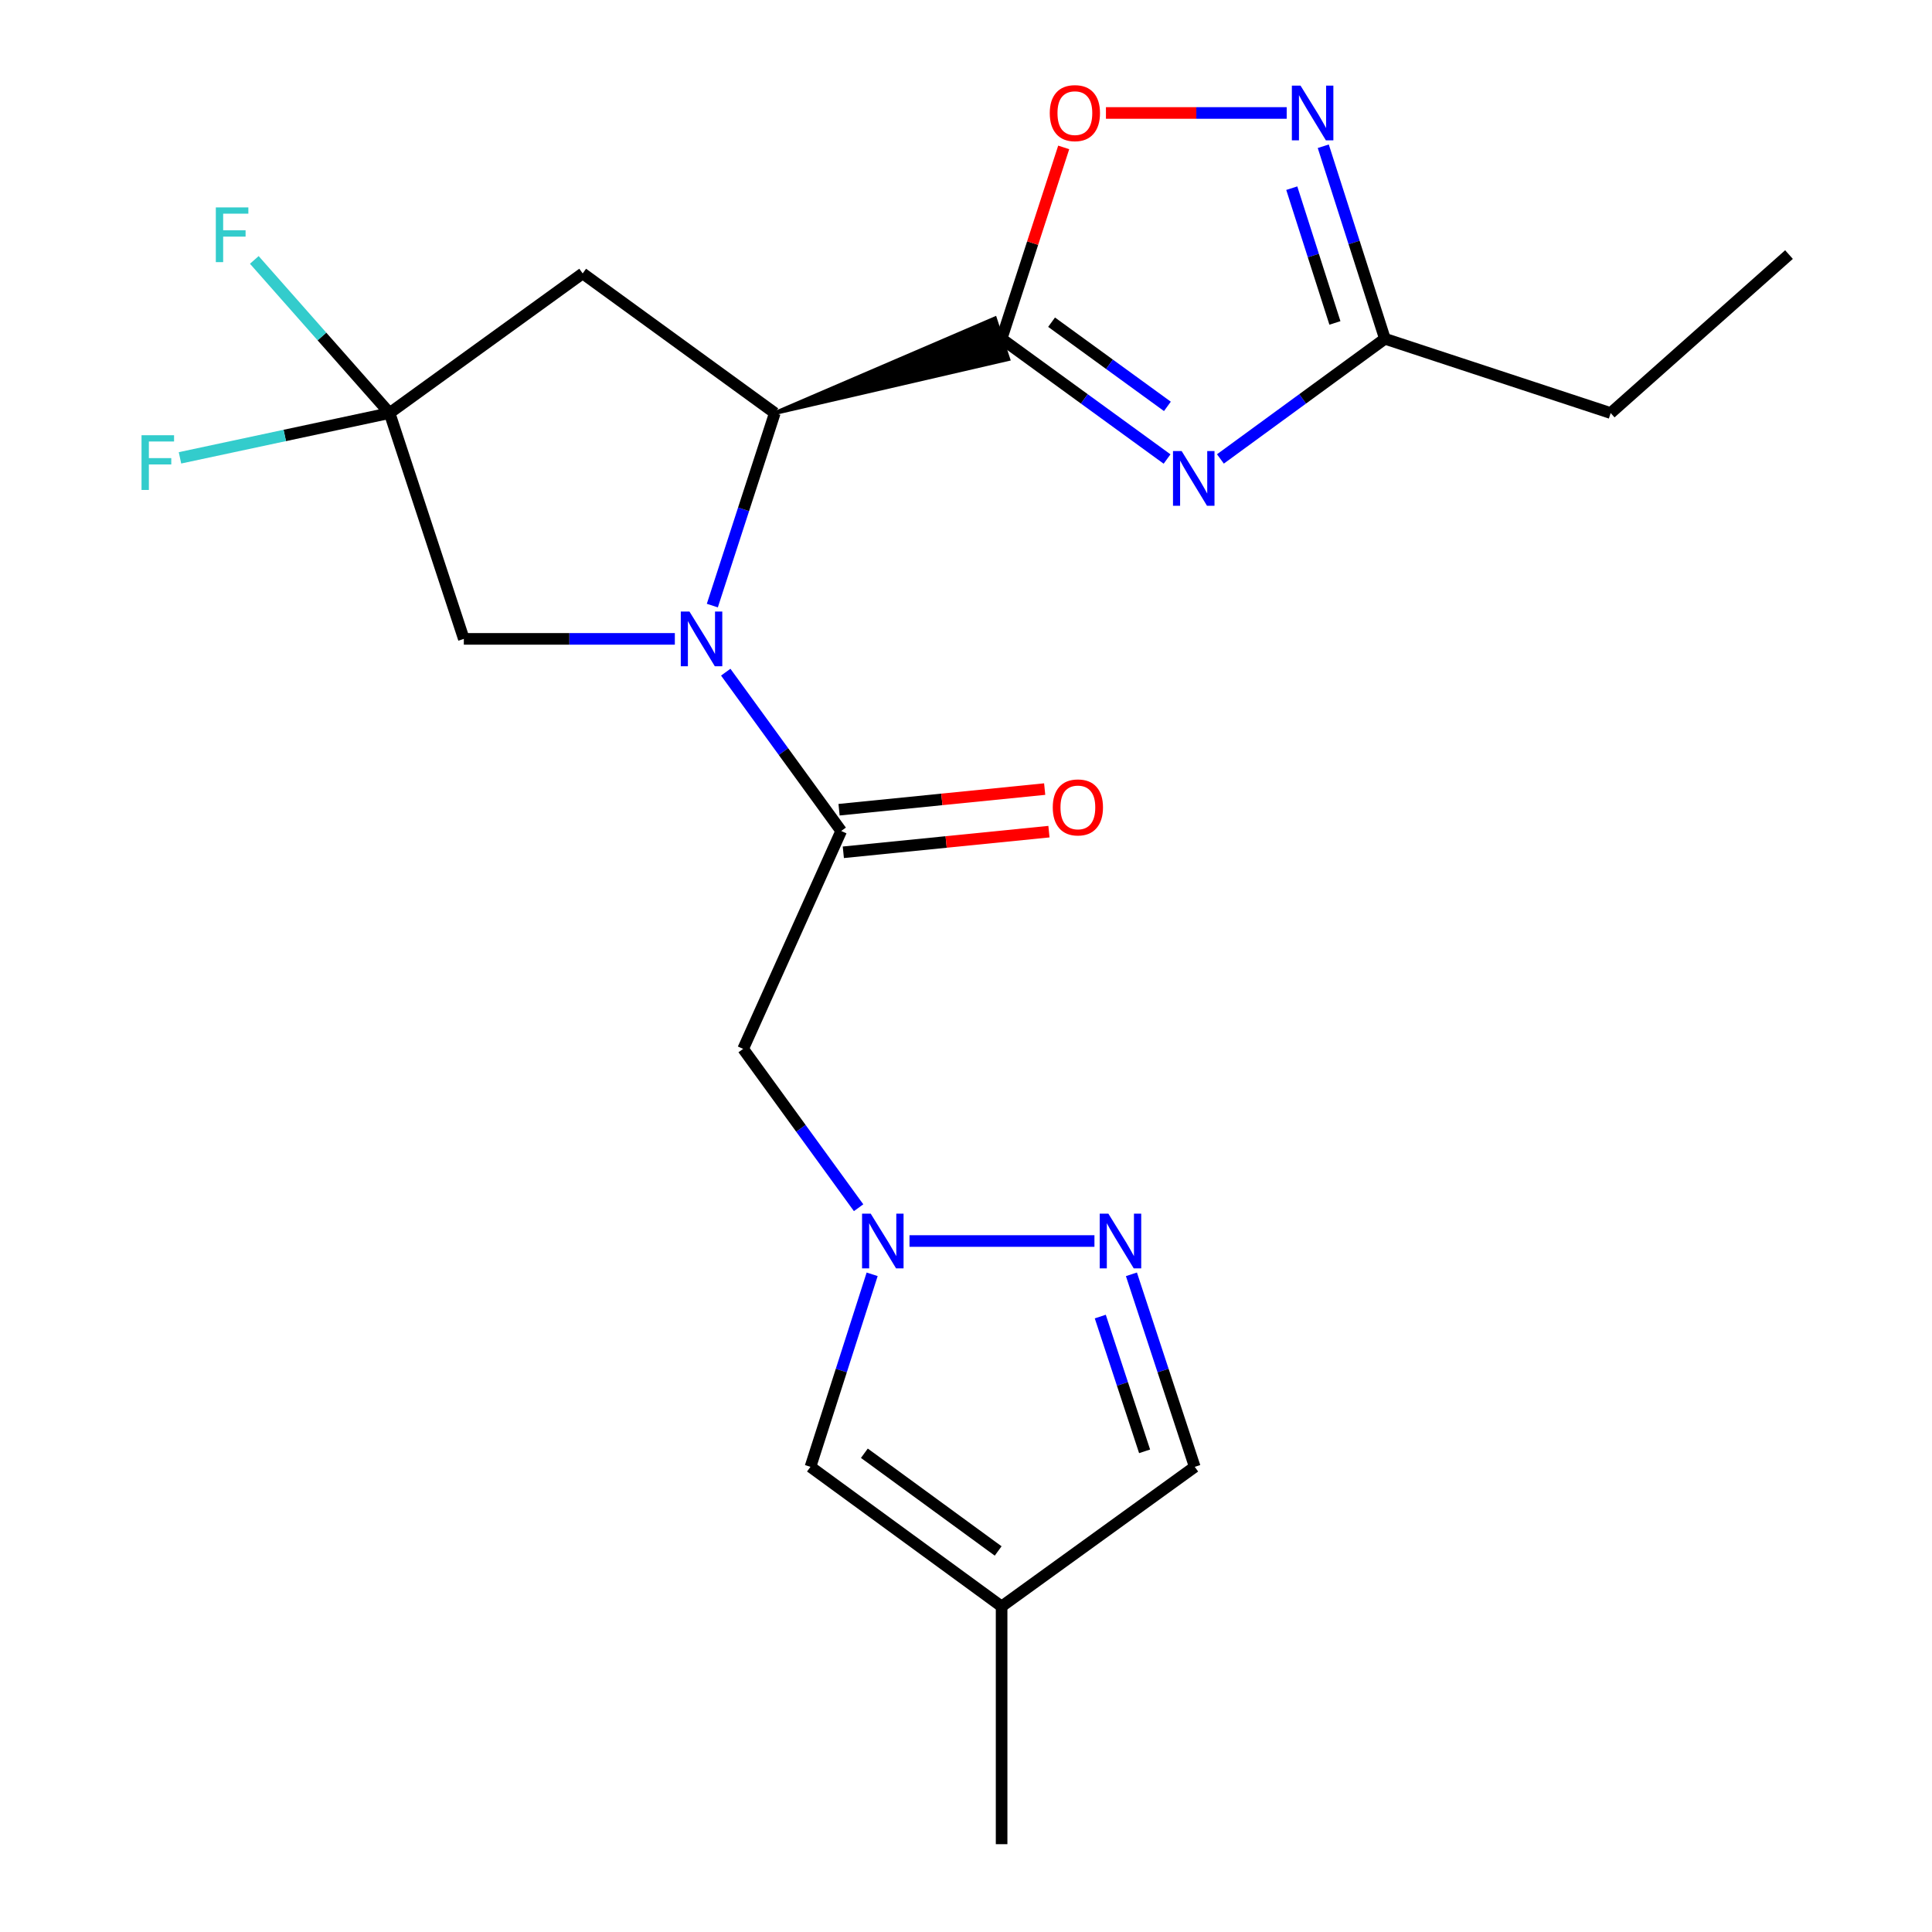 <?xml version='1.0' encoding='iso-8859-1'?>
<svg version='1.1' baseProfile='full'
              xmlns='http://www.w3.org/2000/svg'
                      xmlns:rdkit='http://www.rdkit.org/xml'
                      xmlns:xlink='http://www.w3.org/1999/xlink'
                  xml:space='preserve'
width='1000px' height='1000px' viewBox='0 0 1000 1000'>
<!-- END OF HEADER -->
<rect style='opacity:1.0;fill:#FFFFFF;stroke:none' width='1000' height='1000' x='0' y='0'> </rect>
<path class='bond-1' d='M 518.429,175.342 L 561.248,206.466' style='fill:none;fill-rule:evenodd;stroke:#000000;stroke-width:6px;stroke-linecap:butt;stroke-linejoin:miter;stroke-opacity:1' />
<path class='bond-1' d='M 561.248,206.466 L 604.067,237.59' style='fill:none;fill-rule:evenodd;stroke:#0000FF;stroke-width:6px;stroke-linecap:butt;stroke-linejoin:miter;stroke-opacity:1' />
<path class='bond-1' d='M 544.295,166.767 L 574.268,188.554' style='fill:none;fill-rule:evenodd;stroke:#000000;stroke-width:6px;stroke-linecap:butt;stroke-linejoin:miter;stroke-opacity:1' />
<path class='bond-1' d='M 574.268,188.554 L 604.242,210.34' style='fill:none;fill-rule:evenodd;stroke:#0000FF;stroke-width:6px;stroke-linecap:butt;stroke-linejoin:miter;stroke-opacity:1' />
<path class='bond-2' d='M 401.041,213.799 L 521.876,185.864 L 514.982,164.82 Z' style='fill:#000000;fill-rule:evenodd;fill-opacity:1;stroke:#000000;stroke-width:2px;stroke-linecap:butt;stroke-linejoin:miter;stroke-opacity:1;' />
<path class='bond-5' d='M 518.429,175.342 L 534.5,125.822' style='fill:none;fill-rule:evenodd;stroke:#000000;stroke-width:6px;stroke-linecap:butt;stroke-linejoin:miter;stroke-opacity:1' />
<path class='bond-5' d='M 534.5,125.822 L 550.57,76.302' style='fill:none;fill-rule:evenodd;stroke:#FF0000;stroke-width:6px;stroke-linecap:butt;stroke-linejoin:miter;stroke-opacity:1' />
<path class='bond-0' d='M 368.704,313.451 L 384.873,263.625' style='fill:none;fill-rule:evenodd;stroke:#0000FF;stroke-width:6px;stroke-linecap:butt;stroke-linejoin:miter;stroke-opacity:1' />
<path class='bond-0' d='M 384.873,263.625 L 401.041,213.799' style='fill:none;fill-rule:evenodd;stroke:#000000;stroke-width:6px;stroke-linecap:butt;stroke-linejoin:miter;stroke-opacity:1' />
<path class='bond-3' d='M 375.641,347.917 L 405.521,389.02' style='fill:none;fill-rule:evenodd;stroke:#0000FF;stroke-width:6px;stroke-linecap:butt;stroke-linejoin:miter;stroke-opacity:1' />
<path class='bond-3' d='M 405.521,389.02 L 435.401,430.123' style='fill:none;fill-rule:evenodd;stroke:#000000;stroke-width:6px;stroke-linecap:butt;stroke-linejoin:miter;stroke-opacity:1' />
<path class='bond-12' d='M 349.297,330.683 L 294.687,330.683' style='fill:none;fill-rule:evenodd;stroke:#0000FF;stroke-width:6px;stroke-linecap:butt;stroke-linejoin:miter;stroke-opacity:1' />
<path class='bond-12' d='M 294.687,330.683 L 240.077,330.683' style='fill:none;fill-rule:evenodd;stroke:#000000;stroke-width:6px;stroke-linecap:butt;stroke-linejoin:miter;stroke-opacity:1' />
<path class='bond-11' d='M 631.685,237.546 L 674.257,206.444' style='fill:none;fill-rule:evenodd;stroke:#0000FF;stroke-width:6px;stroke-linecap:butt;stroke-linejoin:miter;stroke-opacity:1' />
<path class='bond-11' d='M 674.257,206.444 L 716.829,175.342' style='fill:none;fill-rule:evenodd;stroke:#000000;stroke-width:6px;stroke-linecap:butt;stroke-linejoin:miter;stroke-opacity:1' />
<path class='bond-10' d='M 401.041,213.799 L 301.589,141.523' style='fill:none;fill-rule:evenodd;stroke:#000000;stroke-width:6px;stroke-linecap:butt;stroke-linejoin:miter;stroke-opacity:1' />
<path class='bond-7' d='M 435.401,430.123 L 384.654,542.898' style='fill:none;fill-rule:evenodd;stroke:#000000;stroke-width:6px;stroke-linecap:butt;stroke-linejoin:miter;stroke-opacity:1' />
<path class='bond-16' d='M 436.506,441.14 L 489.72,435.801' style='fill:none;fill-rule:evenodd;stroke:#000000;stroke-width:6px;stroke-linecap:butt;stroke-linejoin:miter;stroke-opacity:1' />
<path class='bond-16' d='M 489.72,435.801 L 542.935,430.462' style='fill:none;fill-rule:evenodd;stroke:#FF0000;stroke-width:6px;stroke-linecap:butt;stroke-linejoin:miter;stroke-opacity:1' />
<path class='bond-16' d='M 434.296,419.106 L 487.51,413.767' style='fill:none;fill-rule:evenodd;stroke:#000000;stroke-width:6px;stroke-linecap:butt;stroke-linejoin:miter;stroke-opacity:1' />
<path class='bond-16' d='M 487.51,413.767 L 540.724,408.429' style='fill:none;fill-rule:evenodd;stroke:#FF0000;stroke-width:6px;stroke-linecap:butt;stroke-linejoin:miter;stroke-opacity:1' />
<path class='bond-4' d='M 444.416,625.116 L 414.535,584.007' style='fill:none;fill-rule:evenodd;stroke:#0000FF;stroke-width:6px;stroke-linecap:butt;stroke-linejoin:miter;stroke-opacity:1' />
<path class='bond-4' d='M 414.535,584.007 L 384.654,542.898' style='fill:none;fill-rule:evenodd;stroke:#000000;stroke-width:6px;stroke-linecap:butt;stroke-linejoin:miter;stroke-opacity:1' />
<path class='bond-8' d='M 470.758,642.35 L 566.483,642.35' style='fill:none;fill-rule:evenodd;stroke:#0000FF;stroke-width:6px;stroke-linecap:butt;stroke-linejoin:miter;stroke-opacity:1' />
<path class='bond-13' d='M 451.423,659.578 L 435.458,709.406' style='fill:none;fill-rule:evenodd;stroke:#0000FF;stroke-width:6px;stroke-linecap:butt;stroke-linejoin:miter;stroke-opacity:1' />
<path class='bond-13' d='M 435.458,709.406 L 419.494,759.234' style='fill:none;fill-rule:evenodd;stroke:#000000;stroke-width:6px;stroke-linecap:butt;stroke-linejoin:miter;stroke-opacity:1' />
<path class='bond-6' d='M 572.434,58.47 L 619.212,58.47' style='fill:none;fill-rule:evenodd;stroke:#FF0000;stroke-width:6px;stroke-linecap:butt;stroke-linejoin:miter;stroke-opacity:1' />
<path class='bond-6' d='M 619.212,58.47 L 665.991,58.47' style='fill:none;fill-rule:evenodd;stroke:#0000FF;stroke-width:6px;stroke-linecap:butt;stroke-linejoin:miter;stroke-opacity:1' />
<path class='bond-22' d='M 684.922,75.698 L 700.875,125.52' style='fill:none;fill-rule:evenodd;stroke:#0000FF;stroke-width:6px;stroke-linecap:butt;stroke-linejoin:miter;stroke-opacity:1' />
<path class='bond-22' d='M 700.875,125.52 L 716.829,175.342' style='fill:none;fill-rule:evenodd;stroke:#000000;stroke-width:6px;stroke-linecap:butt;stroke-linejoin:miter;stroke-opacity:1' />
<path class='bond-22' d='M 668.618,97.398 L 679.786,132.273' style='fill:none;fill-rule:evenodd;stroke:#0000FF;stroke-width:6px;stroke-linecap:butt;stroke-linejoin:miter;stroke-opacity:1' />
<path class='bond-22' d='M 679.786,132.273 L 690.953,167.148' style='fill:none;fill-rule:evenodd;stroke:#000000;stroke-width:6px;stroke-linecap:butt;stroke-linejoin:miter;stroke-opacity:1' />
<path class='bond-15' d='M 585.622,659.586 L 602.01,709.41' style='fill:none;fill-rule:evenodd;stroke:#0000FF;stroke-width:6px;stroke-linecap:butt;stroke-linejoin:miter;stroke-opacity:1' />
<path class='bond-15' d='M 602.01,709.41 L 618.398,759.234' style='fill:none;fill-rule:evenodd;stroke:#000000;stroke-width:6px;stroke-linecap:butt;stroke-linejoin:miter;stroke-opacity:1' />
<path class='bond-15' d='M 569.503,681.452 L 580.975,716.329' style='fill:none;fill-rule:evenodd;stroke:#0000FF;stroke-width:6px;stroke-linecap:butt;stroke-linejoin:miter;stroke-opacity:1' />
<path class='bond-15' d='M 580.975,716.329 L 592.446,751.206' style='fill:none;fill-rule:evenodd;stroke:#000000;stroke-width:6px;stroke-linecap:butt;stroke-linejoin:miter;stroke-opacity:1' />
<path class='bond-9' d='M 201.645,213.799 L 301.589,141.523' style='fill:none;fill-rule:evenodd;stroke:#000000;stroke-width:6px;stroke-linecap:butt;stroke-linejoin:miter;stroke-opacity:1' />
<path class='bond-17' d='M 201.645,213.799 L 147.402,225.391' style='fill:none;fill-rule:evenodd;stroke:#000000;stroke-width:6px;stroke-linecap:butt;stroke-linejoin:miter;stroke-opacity:1' />
<path class='bond-17' d='M 147.402,225.391 L 93.16,236.982' style='fill:none;fill-rule:evenodd;stroke:#33CCCC;stroke-width:6px;stroke-linecap:butt;stroke-linejoin:miter;stroke-opacity:1' />
<path class='bond-18' d='M 201.645,213.799 L 166.637,174.167' style='fill:none;fill-rule:evenodd;stroke:#000000;stroke-width:6px;stroke-linecap:butt;stroke-linejoin:miter;stroke-opacity:1' />
<path class='bond-18' d='M 166.637,174.167 L 131.628,134.536' style='fill:none;fill-rule:evenodd;stroke:#33CCCC;stroke-width:6px;stroke-linecap:butt;stroke-linejoin:miter;stroke-opacity:1' />
<path class='bond-23' d='M 201.645,213.799 L 240.077,330.683' style='fill:none;fill-rule:evenodd;stroke:#000000;stroke-width:6px;stroke-linecap:butt;stroke-linejoin:miter;stroke-opacity:1' />
<path class='bond-19' d='M 716.829,175.342 L 833.688,213.799' style='fill:none;fill-rule:evenodd;stroke:#000000;stroke-width:6px;stroke-linecap:butt;stroke-linejoin:miter;stroke-opacity:1' />
<path class='bond-14' d='M 419.494,759.234 L 518.429,831.498' style='fill:none;fill-rule:evenodd;stroke:#000000;stroke-width:6px;stroke-linecap:butt;stroke-linejoin:miter;stroke-opacity:1' />
<path class='bond-14' d='M 447.396,752.192 L 516.65,802.776' style='fill:none;fill-rule:evenodd;stroke:#000000;stroke-width:6px;stroke-linecap:butt;stroke-linejoin:miter;stroke-opacity:1' />
<path class='bond-20' d='M 518.429,831.498 L 518.429,954.545' style='fill:none;fill-rule:evenodd;stroke:#000000;stroke-width:6px;stroke-linecap:butt;stroke-linejoin:miter;stroke-opacity:1' />
<path class='bond-24' d='M 518.429,831.498 L 618.398,759.234' style='fill:none;fill-rule:evenodd;stroke:#000000;stroke-width:6px;stroke-linecap:butt;stroke-linejoin:miter;stroke-opacity:1' />
<path class='bond-21' d='M 833.688,213.799 L 925.98,131.767' style='fill:none;fill-rule:evenodd;stroke:#000000;stroke-width:6px;stroke-linecap:butt;stroke-linejoin:miter;stroke-opacity:1' />
<path  class='atom-1' d='M 356.853 316.523
L 366.133 331.523
Q 367.053 333.003, 368.533 335.683
Q 370.013 338.363, 370.093 338.523
L 370.093 316.523
L 373.853 316.523
L 373.853 344.843
L 369.973 344.843
L 360.013 328.443
Q 358.853 326.523, 357.613 324.323
Q 356.413 322.123, 356.053 321.443
L 356.053 344.843
L 352.373 344.843
L 352.373 316.523
L 356.853 316.523
' fill='#0000FF'/>
<path  class='atom-2' d='M 611.621 233.47
L 620.901 248.47
Q 621.821 249.95, 623.301 252.63
Q 624.781 255.31, 624.861 255.47
L 624.861 233.47
L 628.621 233.47
L 628.621 261.79
L 624.741 261.79
L 614.781 245.39
Q 613.621 243.47, 612.381 241.27
Q 611.181 239.07, 610.821 238.39
L 610.821 261.79
L 607.141 261.79
L 607.141 233.47
L 611.621 233.47
' fill='#0000FF'/>
<path  class='atom-5' d='M 450.682 628.19
L 459.962 643.19
Q 460.882 644.67, 462.362 647.35
Q 463.842 650.03, 463.922 650.19
L 463.922 628.19
L 467.682 628.19
L 467.682 656.51
L 463.802 656.51
L 453.842 640.11
Q 452.682 638.19, 451.442 635.99
Q 450.242 633.79, 449.882 633.11
L 449.882 656.51
L 446.202 656.51
L 446.202 628.19
L 450.682 628.19
' fill='#0000FF'/>
<path  class='atom-6' d='M 543.357 58.55
Q 543.357 51.75, 546.717 47.95
Q 550.077 44.15, 556.357 44.15
Q 562.637 44.15, 565.997 47.95
Q 569.357 51.75, 569.357 58.55
Q 569.357 65.43, 565.957 69.35
Q 562.557 73.23, 556.357 73.23
Q 550.117 73.23, 546.717 69.35
Q 543.357 65.47, 543.357 58.55
M 556.357 70.03
Q 560.677 70.03, 562.997 67.15
Q 565.357 64.23, 565.357 58.55
Q 565.357 52.99, 562.997 50.19
Q 560.677 47.35, 556.357 47.35
Q 552.037 47.35, 549.677 50.15
Q 547.357 52.95, 547.357 58.55
Q 547.357 64.27, 549.677 67.15
Q 552.037 70.03, 556.357 70.03
' fill='#FF0000'/>
<path  class='atom-7' d='M 673.145 44.31
L 682.425 59.31
Q 683.345 60.79, 684.825 63.47
Q 686.305 66.15, 686.385 66.31
L 686.385 44.31
L 690.145 44.31
L 690.145 72.63
L 686.265 72.63
L 676.305 56.23
Q 675.145 54.31, 673.905 52.11
Q 672.705 49.91, 672.345 49.23
L 672.345 72.63
L 668.665 72.63
L 668.665 44.31
L 673.145 44.31
' fill='#0000FF'/>
<path  class='atom-9' d='M 573.693 628.19
L 582.973 643.19
Q 583.893 644.67, 585.373 647.35
Q 586.853 650.03, 586.933 650.19
L 586.933 628.19
L 590.693 628.19
L 590.693 656.51
L 586.813 656.51
L 576.853 640.11
Q 575.693 638.19, 574.453 635.99
Q 573.253 633.79, 572.893 633.11
L 572.893 656.51
L 569.213 656.51
L 569.213 628.19
L 573.693 628.19
' fill='#0000FF'/>
<path  class='atom-17' d='M 544.907 417.913
Q 544.907 411.113, 548.267 407.313
Q 551.627 403.513, 557.907 403.513
Q 564.187 403.513, 567.547 407.313
Q 570.907 411.113, 570.907 417.913
Q 570.907 424.793, 567.507 428.713
Q 564.107 432.593, 557.907 432.593
Q 551.667 432.593, 548.267 428.713
Q 544.907 424.833, 544.907 417.913
M 557.907 429.393
Q 562.227 429.393, 564.547 426.513
Q 566.907 423.593, 566.907 417.913
Q 566.907 412.353, 564.547 409.553
Q 562.227 406.713, 557.907 406.713
Q 553.587 406.713, 551.227 409.513
Q 548.907 412.313, 548.907 417.913
Q 548.907 423.633, 551.227 426.513
Q 553.587 429.393, 557.907 429.393
' fill='#FF0000'/>
<path  class='atom-18' d='M 73.253 225.277
L 90.093 225.277
L 90.093 228.517
L 77.053 228.517
L 77.053 237.117
L 88.653 237.117
L 88.653 240.397
L 77.053 240.397
L 77.053 253.597
L 73.253 253.597
L 73.253 225.277
' fill='#33CCCC'/>
<path  class='atom-19' d='M 111.71 107.359
L 128.55 107.359
L 128.55 110.599
L 115.51 110.599
L 115.51 119.199
L 127.11 119.199
L 127.11 122.479
L 115.51 122.479
L 115.51 135.679
L 111.71 135.679
L 111.71 107.359
' fill='#33CCCC'/>
</svg>

